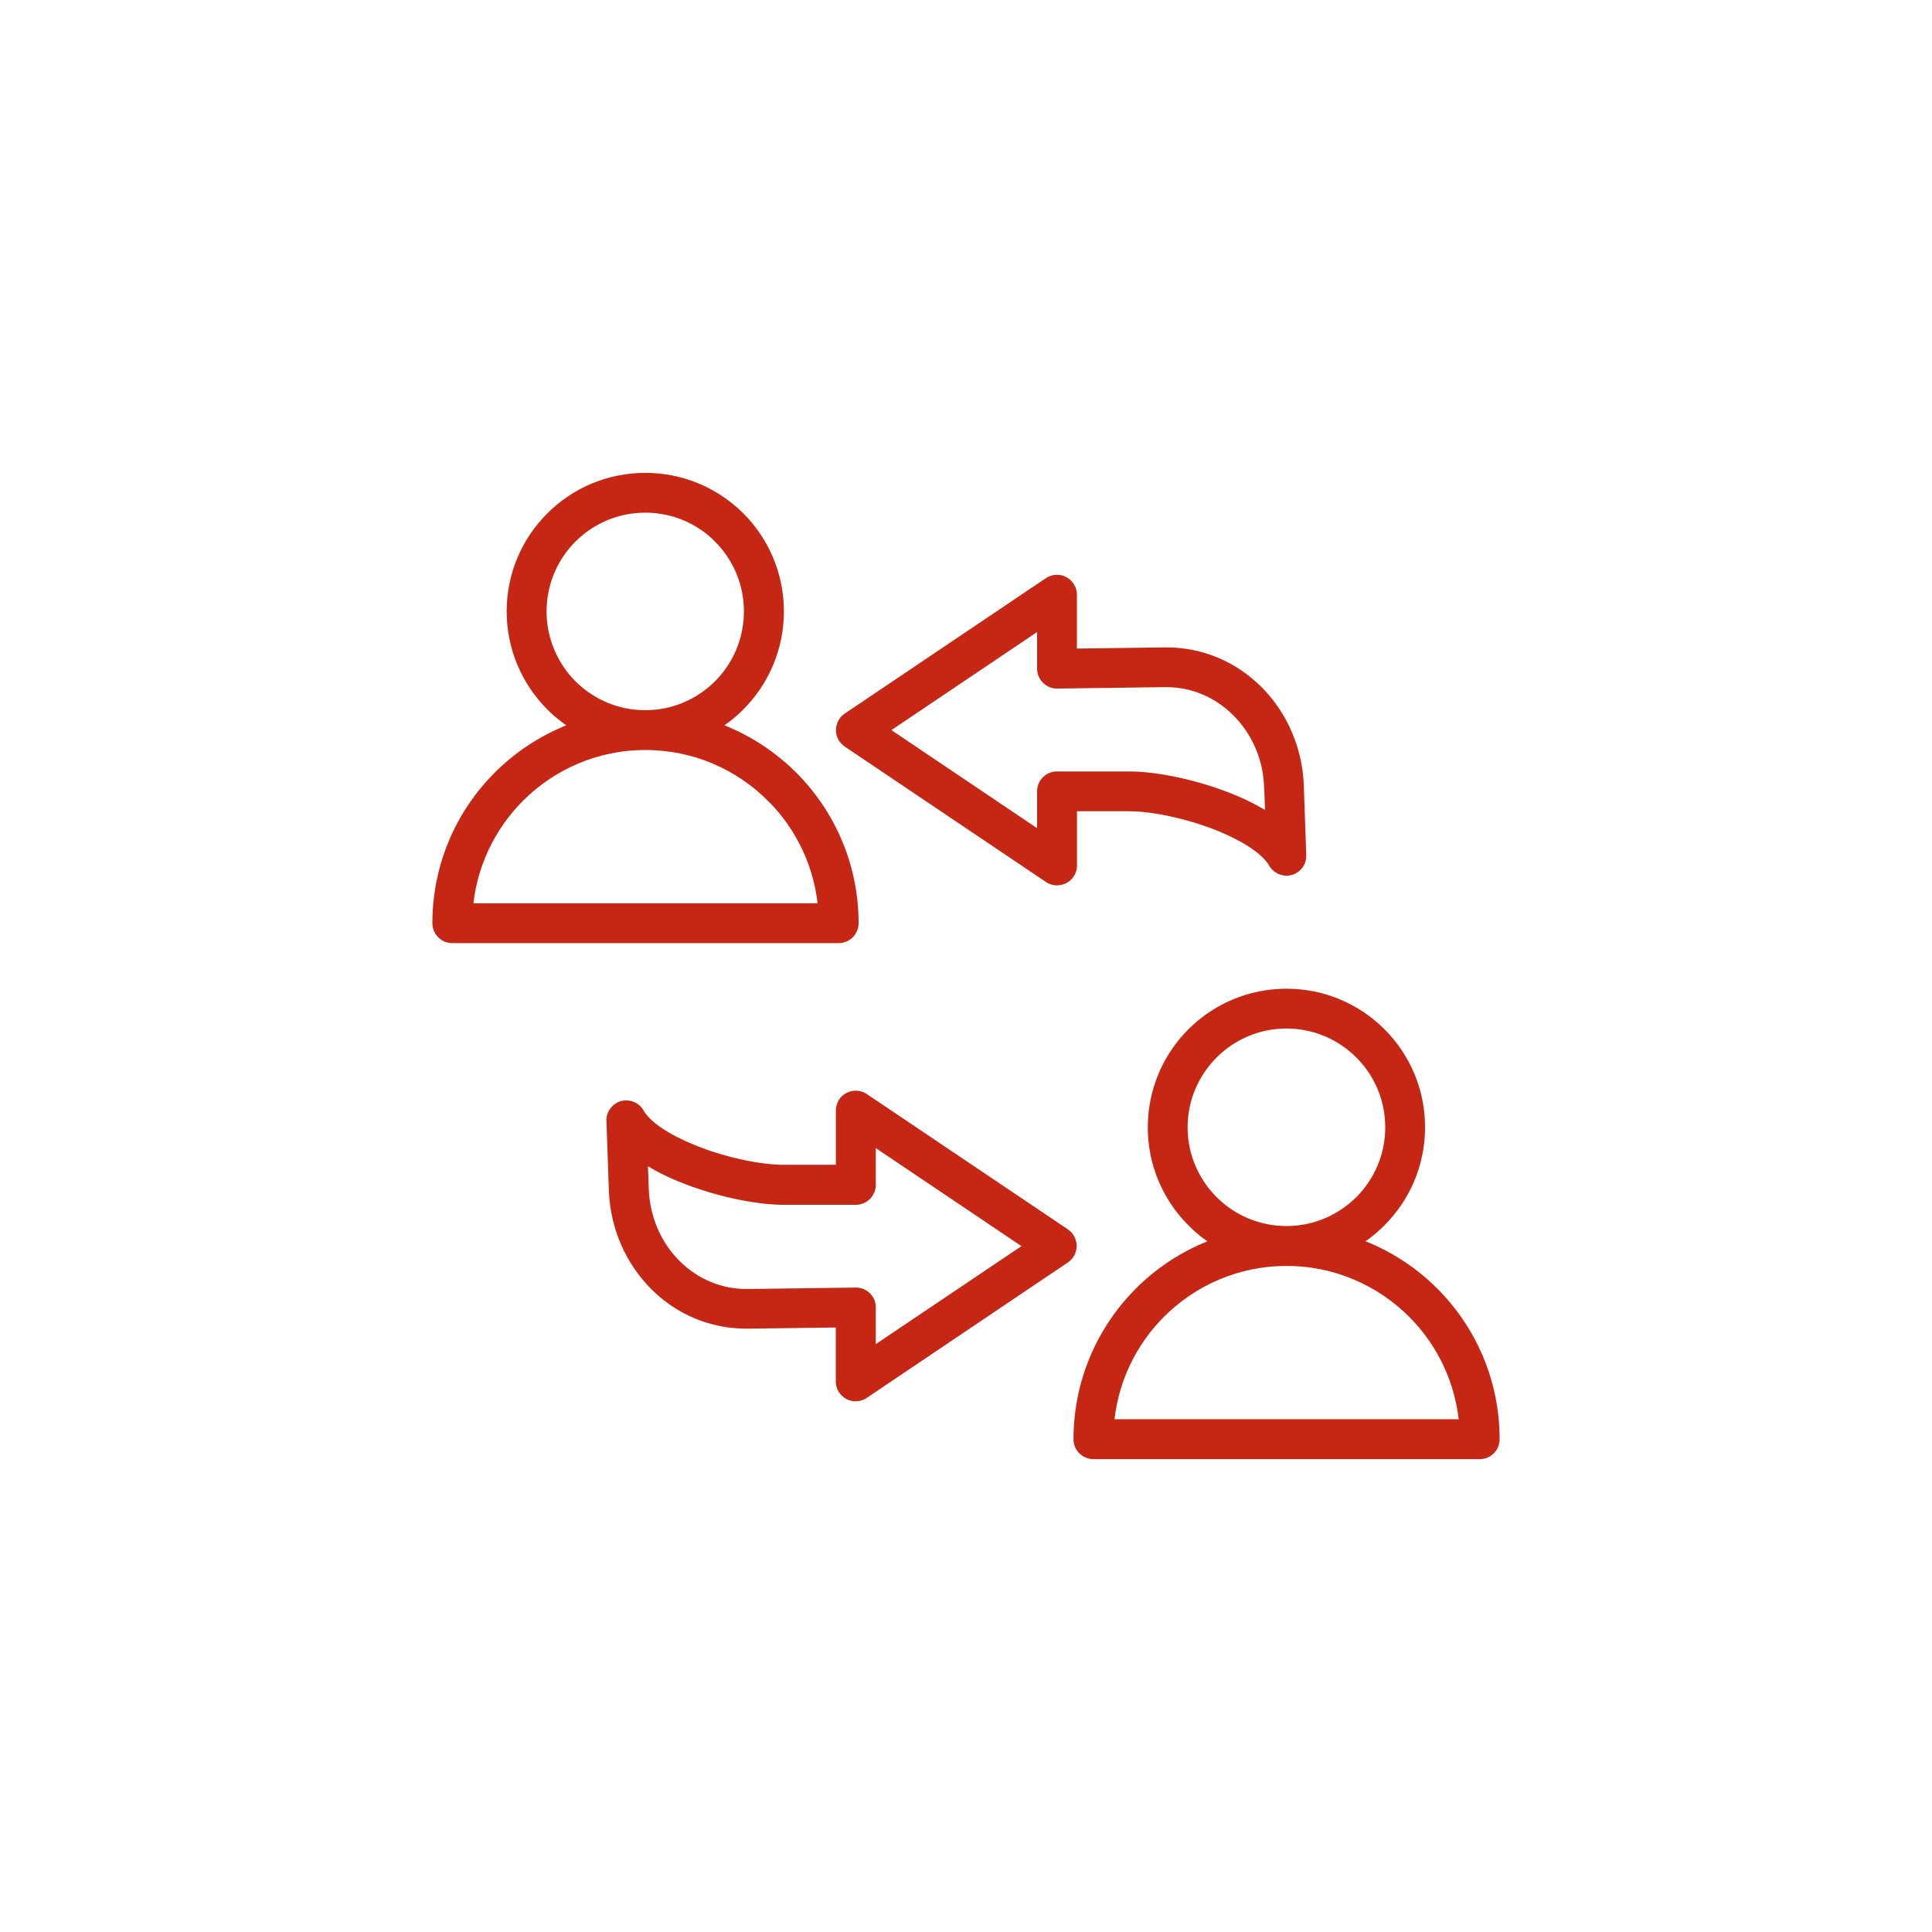 <svg width="64" height="64" viewBox="0 0 64 64" fill="none" xmlns="http://www.w3.org/2000/svg">
<mask id="path-1-outside-1_583_391" maskUnits="userSpaceOnUse" x="13.573" y="14.914" width="37" height="34" fill="black">
<rect fill="white" x="13.573" y="14.914" width="37" height="34"/>
<path fill-rule="evenodd" clip-rule="evenodd" d="M21.242 39.398C21.277 40.39 21.683 41.299 22.336 41.949C22.963 42.576 23.818 42.963 24.778 42.95L28.352 42.902C28.576 42.899 28.762 43.078 28.762 43.306V43.312V44.995L34.285 41.28L28.762 37.562V39.251C28.762 39.478 28.579 39.661 28.352 39.661H25.968C25.059 39.661 23.738 39.382 22.602 38.918C22.08 38.707 21.594 38.448 21.197 38.157L21.242 39.398ZM42.617 33.002C43.814 33.002 44.902 33.488 45.686 34.272C46.474 35.059 46.957 36.144 46.957 37.344C46.957 38.544 46.47 39.629 45.686 40.413C45.386 40.717 45.04 40.973 44.659 41.178C45.718 41.51 46.669 42.096 47.434 42.861C48.666 44.093 49.427 45.795 49.427 47.677C49.427 47.904 49.245 48.086 49.018 48.086H36.221C35.994 48.086 35.811 47.904 35.811 47.677C35.811 45.798 36.573 44.096 37.805 42.861C38.57 42.096 39.517 41.51 40.576 41.181C40.195 40.979 39.846 40.72 39.546 40.416C38.758 39.629 38.272 38.544 38.272 37.344C38.272 36.144 38.758 35.059 39.546 34.272C40.33 33.488 41.418 33.002 42.617 33.002ZM45.107 34.854C44.47 34.218 43.59 33.821 42.617 33.821C41.645 33.821 40.765 34.214 40.125 34.854C39.488 35.491 39.091 36.371 39.091 37.344C39.091 38.317 39.488 39.197 40.125 39.834C40.762 40.47 41.642 40.864 42.617 40.864H42.621C43.59 40.864 44.47 40.467 45.107 39.834C45.744 39.197 46.138 38.317 46.138 37.344C46.138 36.371 45.744 35.491 45.107 34.854ZM46.854 43.44C45.77 42.358 44.272 41.686 42.621 41.686H42.617C40.963 41.686 39.469 42.358 38.384 43.44C37.392 44.432 36.746 45.773 36.646 47.264H48.595C48.493 45.773 47.846 44.432 46.854 43.44ZM21.376 15.914C22.576 15.914 23.661 16.4 24.448 17.184C25.232 17.968 25.718 19.056 25.718 20.253C25.718 21.45 25.232 22.538 24.448 23.322V23.325C24.147 23.626 23.798 23.885 23.421 24.086C24.48 24.419 25.43 25.005 26.198 25.77C27.43 27.002 28.192 28.704 28.192 30.582C28.192 30.81 28.01 30.992 27.779 30.992H14.982C14.755 30.992 14.573 30.81 14.573 30.582C14.573 28.704 15.334 27.002 16.566 25.77C17.331 25.005 18.282 24.419 19.338 24.086C18.957 23.885 18.608 23.626 18.307 23.325C17.523 22.538 17.034 21.453 17.034 20.253C17.034 19.053 17.52 17.968 18.307 17.184C19.094 16.397 20.179 15.914 21.379 15.914H21.376ZM23.866 17.763C23.229 17.126 22.349 16.733 21.376 16.733C20.403 16.733 19.523 17.126 18.886 17.763C18.25 18.4 17.856 19.28 17.856 20.253C17.856 21.226 18.253 22.109 18.886 22.746C19.526 23.382 20.403 23.776 21.376 23.776C22.349 23.776 23.226 23.379 23.862 22.746C24.499 22.109 24.893 21.226 24.893 20.253C24.893 19.28 24.499 18.4 23.862 17.763H23.866ZM25.613 26.349C24.528 25.264 23.034 24.595 21.379 24.595C19.728 24.595 18.23 25.267 17.149 26.349C16.157 27.344 15.51 28.685 15.408 30.173H27.357C27.258 28.685 26.611 27.344 25.616 26.349H25.613ZM42.125 26.064C42.093 25.072 41.683 24.166 41.03 23.517C40.4 22.886 39.546 22.502 38.589 22.512L35.018 22.56C34.79 22.56 34.608 22.381 34.605 22.154V22.15V20.467L29.082 24.186L34.605 27.904V26.211C34.605 25.984 34.787 25.805 35.014 25.805H37.402C38.31 25.805 39.632 26.083 40.768 26.547C41.29 26.758 41.776 27.018 42.173 27.309L42.128 26.067L42.125 26.064ZM41.61 22.934C40.832 22.157 39.77 21.68 38.582 21.696L35.424 21.738V19.699C35.424 19.472 35.238 19.29 35.014 19.29C34.918 19.29 34.829 19.325 34.758 19.379L28.122 23.846C27.936 23.971 27.885 24.227 28.01 24.413C28.042 24.458 28.08 24.496 28.125 24.525L34.79 29.011C34.976 29.136 35.232 29.085 35.357 28.899C35.405 28.829 35.427 28.752 35.427 28.672V26.624H37.402C38.218 26.624 39.421 26.88 40.458 27.302C41.28 27.642 41.987 28.077 42.262 28.554C42.374 28.746 42.624 28.816 42.819 28.704C42.954 28.627 43.027 28.483 43.021 28.336L42.941 26.035C42.899 24.829 42.4 23.725 41.61 22.934ZM21.75 42.525C20.96 41.734 20.461 40.63 20.419 39.424L20.339 37.123C20.333 36.979 20.41 36.835 20.544 36.755C20.739 36.643 20.989 36.71 21.101 36.909C21.376 37.386 22.08 37.821 22.906 38.157C23.942 38.582 25.142 38.835 25.962 38.835H27.939V36.787C27.939 36.71 27.962 36.63 28.006 36.56C28.131 36.374 28.387 36.323 28.573 36.448L35.235 40.931C35.277 40.96 35.318 40.998 35.347 41.046C35.472 41.232 35.424 41.488 35.235 41.613L28.602 46.08C28.531 46.138 28.442 46.17 28.346 46.17C28.118 46.17 27.936 45.987 27.936 45.76V43.722L24.778 43.763C23.587 43.779 22.525 43.302 21.747 42.522L21.75 42.525Z"/>
</mask>
<path fill-rule="evenodd" clip-rule="evenodd" d="M21.242 39.398C21.277 40.39 21.683 41.299 22.336 41.949C22.963 42.576 23.818 42.963 24.778 42.95L28.352 42.902C28.576 42.899 28.762 43.078 28.762 43.306V43.312V44.995L34.285 41.28L28.762 37.562V39.251C28.762 39.478 28.579 39.661 28.352 39.661H25.968C25.059 39.661 23.738 39.382 22.602 38.918C22.08 38.707 21.594 38.448 21.197 38.157L21.242 39.398ZM42.617 33.002C43.814 33.002 44.902 33.488 45.686 34.272C46.474 35.059 46.957 36.144 46.957 37.344C46.957 38.544 46.47 39.629 45.686 40.413C45.386 40.717 45.04 40.973 44.659 41.178C45.718 41.51 46.669 42.096 47.434 42.861C48.666 44.093 49.427 45.795 49.427 47.677C49.427 47.904 49.245 48.086 49.018 48.086H36.221C35.994 48.086 35.811 47.904 35.811 47.677C35.811 45.798 36.573 44.096 37.805 42.861C38.57 42.096 39.517 41.51 40.576 41.181C40.195 40.979 39.846 40.72 39.546 40.416C38.758 39.629 38.272 38.544 38.272 37.344C38.272 36.144 38.758 35.059 39.546 34.272C40.33 33.488 41.418 33.002 42.617 33.002ZM45.107 34.854C44.47 34.218 43.59 33.821 42.617 33.821C41.645 33.821 40.765 34.214 40.125 34.854C39.488 35.491 39.091 36.371 39.091 37.344C39.091 38.317 39.488 39.197 40.125 39.834C40.762 40.47 41.642 40.864 42.617 40.864H42.621C43.59 40.864 44.47 40.467 45.107 39.834C45.744 39.197 46.138 38.317 46.138 37.344C46.138 36.371 45.744 35.491 45.107 34.854ZM46.854 43.44C45.77 42.358 44.272 41.686 42.621 41.686H42.617C40.963 41.686 39.469 42.358 38.384 43.44C37.392 44.432 36.746 45.773 36.646 47.264H48.595C48.493 45.773 47.846 44.432 46.854 43.44ZM21.376 15.914C22.576 15.914 23.661 16.4 24.448 17.184C25.232 17.968 25.718 19.056 25.718 20.253C25.718 21.45 25.232 22.538 24.448 23.322V23.325C24.147 23.626 23.798 23.885 23.421 24.086C24.48 24.419 25.43 25.005 26.198 25.77C27.43 27.002 28.192 28.704 28.192 30.582C28.192 30.81 28.01 30.992 27.779 30.992H14.982C14.755 30.992 14.573 30.81 14.573 30.582C14.573 28.704 15.334 27.002 16.566 25.77C17.331 25.005 18.282 24.419 19.338 24.086C18.957 23.885 18.608 23.626 18.307 23.325C17.523 22.538 17.034 21.453 17.034 20.253C17.034 19.053 17.52 17.968 18.307 17.184C19.094 16.397 20.179 15.914 21.379 15.914H21.376ZM23.866 17.763C23.229 17.126 22.349 16.733 21.376 16.733C20.403 16.733 19.523 17.126 18.886 17.763C18.25 18.4 17.856 19.28 17.856 20.253C17.856 21.226 18.253 22.109 18.886 22.746C19.526 23.382 20.403 23.776 21.376 23.776C22.349 23.776 23.226 23.379 23.862 22.746C24.499 22.109 24.893 21.226 24.893 20.253C24.893 19.28 24.499 18.4 23.862 17.763H23.866ZM25.613 26.349C24.528 25.264 23.034 24.595 21.379 24.595C19.728 24.595 18.23 25.267 17.149 26.349C16.157 27.344 15.51 28.685 15.408 30.173H27.357C27.258 28.685 26.611 27.344 25.616 26.349H25.613ZM42.125 26.064C42.093 25.072 41.683 24.166 41.03 23.517C40.4 22.886 39.546 22.502 38.589 22.512L35.018 22.56C34.79 22.56 34.608 22.381 34.605 22.154V22.15V20.467L29.082 24.186L34.605 27.904V26.211C34.605 25.984 34.787 25.805 35.014 25.805H37.402C38.31 25.805 39.632 26.083 40.768 26.547C41.29 26.758 41.776 27.018 42.173 27.309L42.128 26.067L42.125 26.064ZM41.61 22.934C40.832 22.157 39.77 21.68 38.582 21.696L35.424 21.738V19.699C35.424 19.472 35.238 19.29 35.014 19.29C34.918 19.29 34.829 19.325 34.758 19.379L28.122 23.846C27.936 23.971 27.885 24.227 28.01 24.413C28.042 24.458 28.08 24.496 28.125 24.525L34.79 29.011C34.976 29.136 35.232 29.085 35.357 28.899C35.405 28.829 35.427 28.752 35.427 28.672V26.624H37.402C38.218 26.624 39.421 26.88 40.458 27.302C41.28 27.642 41.987 28.077 42.262 28.554C42.374 28.746 42.624 28.816 42.819 28.704C42.954 28.627 43.027 28.483 43.021 28.336L42.941 26.035C42.899 24.829 42.4 23.725 41.61 22.934ZM21.75 42.525C20.96 41.734 20.461 40.63 20.419 39.424L20.339 37.123C20.333 36.979 20.41 36.835 20.544 36.755C20.739 36.643 20.989 36.71 21.101 36.909C21.376 37.386 22.08 37.821 22.906 38.157C23.942 38.582 25.142 38.835 25.962 38.835H27.939V36.787C27.939 36.71 27.962 36.63 28.006 36.56C28.131 36.374 28.387 36.323 28.573 36.448L35.235 40.931C35.277 40.96 35.318 40.998 35.347 41.046C35.472 41.232 35.424 41.488 35.235 41.613L28.602 46.08C28.531 46.138 28.442 46.17 28.346 46.17C28.118 46.17 27.936 45.987 27.936 45.76V43.722L24.778 43.763C23.587 43.779 22.525 43.302 21.747 42.522L21.75 42.525Z" fill="#C62715"/>
<path fill-rule="evenodd" clip-rule="evenodd" d="M21.242 39.398C21.277 40.39 21.683 41.299 22.336 41.949C22.963 42.576 23.818 42.963 24.778 42.95L28.352 42.902C28.576 42.899 28.762 43.078 28.762 43.306V43.312V44.995L34.285 41.28L28.762 37.562V39.251C28.762 39.478 28.579 39.661 28.352 39.661H25.968C25.059 39.661 23.738 39.382 22.602 38.918C22.08 38.707 21.594 38.448 21.197 38.157L21.242 39.398ZM42.617 33.002C43.814 33.002 44.902 33.488 45.686 34.272C46.474 35.059 46.957 36.144 46.957 37.344C46.957 38.544 46.47 39.629 45.686 40.413C45.386 40.717 45.04 40.973 44.659 41.178C45.718 41.51 46.669 42.096 47.434 42.861C48.666 44.093 49.427 45.795 49.427 47.677C49.427 47.904 49.245 48.086 49.018 48.086H36.221C35.994 48.086 35.811 47.904 35.811 47.677C35.811 45.798 36.573 44.096 37.805 42.861C38.57 42.096 39.517 41.51 40.576 41.181C40.195 40.979 39.846 40.72 39.546 40.416C38.758 39.629 38.272 38.544 38.272 37.344C38.272 36.144 38.758 35.059 39.546 34.272C40.33 33.488 41.418 33.002 42.617 33.002ZM45.107 34.854C44.47 34.218 43.59 33.821 42.617 33.821C41.645 33.821 40.765 34.214 40.125 34.854C39.488 35.491 39.091 36.371 39.091 37.344C39.091 38.317 39.488 39.197 40.125 39.834C40.762 40.47 41.642 40.864 42.617 40.864H42.621C43.59 40.864 44.47 40.467 45.107 39.834C45.744 39.197 46.138 38.317 46.138 37.344C46.138 36.371 45.744 35.491 45.107 34.854ZM46.854 43.44C45.77 42.358 44.272 41.686 42.621 41.686H42.617C40.963 41.686 39.469 42.358 38.384 43.44C37.392 44.432 36.746 45.773 36.646 47.264H48.595C48.493 45.773 47.846 44.432 46.854 43.44ZM21.376 15.914C22.576 15.914 23.661 16.4 24.448 17.184C25.232 17.968 25.718 19.056 25.718 20.253C25.718 21.45 25.232 22.538 24.448 23.322V23.325C24.147 23.626 23.798 23.885 23.421 24.086C24.48 24.419 25.43 25.005 26.198 25.77C27.43 27.002 28.192 28.704 28.192 30.582C28.192 30.81 28.01 30.992 27.779 30.992H14.982C14.755 30.992 14.573 30.81 14.573 30.582C14.573 28.704 15.334 27.002 16.566 25.77C17.331 25.005 18.282 24.419 19.338 24.086C18.957 23.885 18.608 23.626 18.307 23.325C17.523 22.538 17.034 21.453 17.034 20.253C17.034 19.053 17.52 17.968 18.307 17.184C19.094 16.397 20.179 15.914 21.379 15.914H21.376ZM23.866 17.763C23.229 17.126 22.349 16.733 21.376 16.733C20.403 16.733 19.523 17.126 18.886 17.763C18.25 18.4 17.856 19.28 17.856 20.253C17.856 21.226 18.253 22.109 18.886 22.746C19.526 23.382 20.403 23.776 21.376 23.776C22.349 23.776 23.226 23.379 23.862 22.746C24.499 22.109 24.893 21.226 24.893 20.253C24.893 19.28 24.499 18.4 23.862 17.763H23.866ZM25.613 26.349C24.528 25.264 23.034 24.595 21.379 24.595C19.728 24.595 18.23 25.267 17.149 26.349C16.157 27.344 15.51 28.685 15.408 30.173H27.357C27.258 28.685 26.611 27.344 25.616 26.349H25.613ZM42.125 26.064C42.093 25.072 41.683 24.166 41.03 23.517C40.4 22.886 39.546 22.502 38.589 22.512L35.018 22.56C34.79 22.56 34.608 22.381 34.605 22.154V22.15V20.467L29.082 24.186L34.605 27.904V26.211C34.605 25.984 34.787 25.805 35.014 25.805H37.402C38.31 25.805 39.632 26.083 40.768 26.547C41.29 26.758 41.776 27.018 42.173 27.309L42.128 26.067L42.125 26.064ZM41.61 22.934C40.832 22.157 39.77 21.68 38.582 21.696L35.424 21.738V19.699C35.424 19.472 35.238 19.29 35.014 19.29C34.918 19.29 34.829 19.325 34.758 19.379L28.122 23.846C27.936 23.971 27.885 24.227 28.01 24.413C28.042 24.458 28.08 24.496 28.125 24.525L34.79 29.011C34.976 29.136 35.232 29.085 35.357 28.899C35.405 28.829 35.427 28.752 35.427 28.672V26.624H37.402C38.218 26.624 39.421 26.88 40.458 27.302C41.28 27.642 41.987 28.077 42.262 28.554C42.374 28.746 42.624 28.816 42.819 28.704C42.954 28.627 43.027 28.483 43.021 28.336L42.941 26.035C42.899 24.829 42.4 23.725 41.61 22.934ZM21.75 42.525C20.96 41.734 20.461 40.63 20.419 39.424L20.339 37.123C20.333 36.979 20.41 36.835 20.544 36.755C20.739 36.643 20.989 36.71 21.101 36.909C21.376 37.386 22.08 37.821 22.906 38.157C23.942 38.582 25.142 38.835 25.962 38.835H27.939V36.787C27.939 36.71 27.962 36.63 28.006 36.56C28.131 36.374 28.387 36.323 28.573 36.448L35.235 40.931C35.277 40.96 35.318 40.998 35.347 41.046C35.472 41.232 35.424 41.488 35.235 41.613L28.602 46.08C28.531 46.138 28.442 46.17 28.346 46.17C28.118 46.17 27.936 45.987 27.936 45.76V43.722L24.778 43.763C23.587 43.779 22.525 43.302 21.747 42.522L21.75 42.525Z" stroke="#C62715" stroke-width="0.5" mask="url(#path-1-outside-1_583_391)"/>
</svg>
